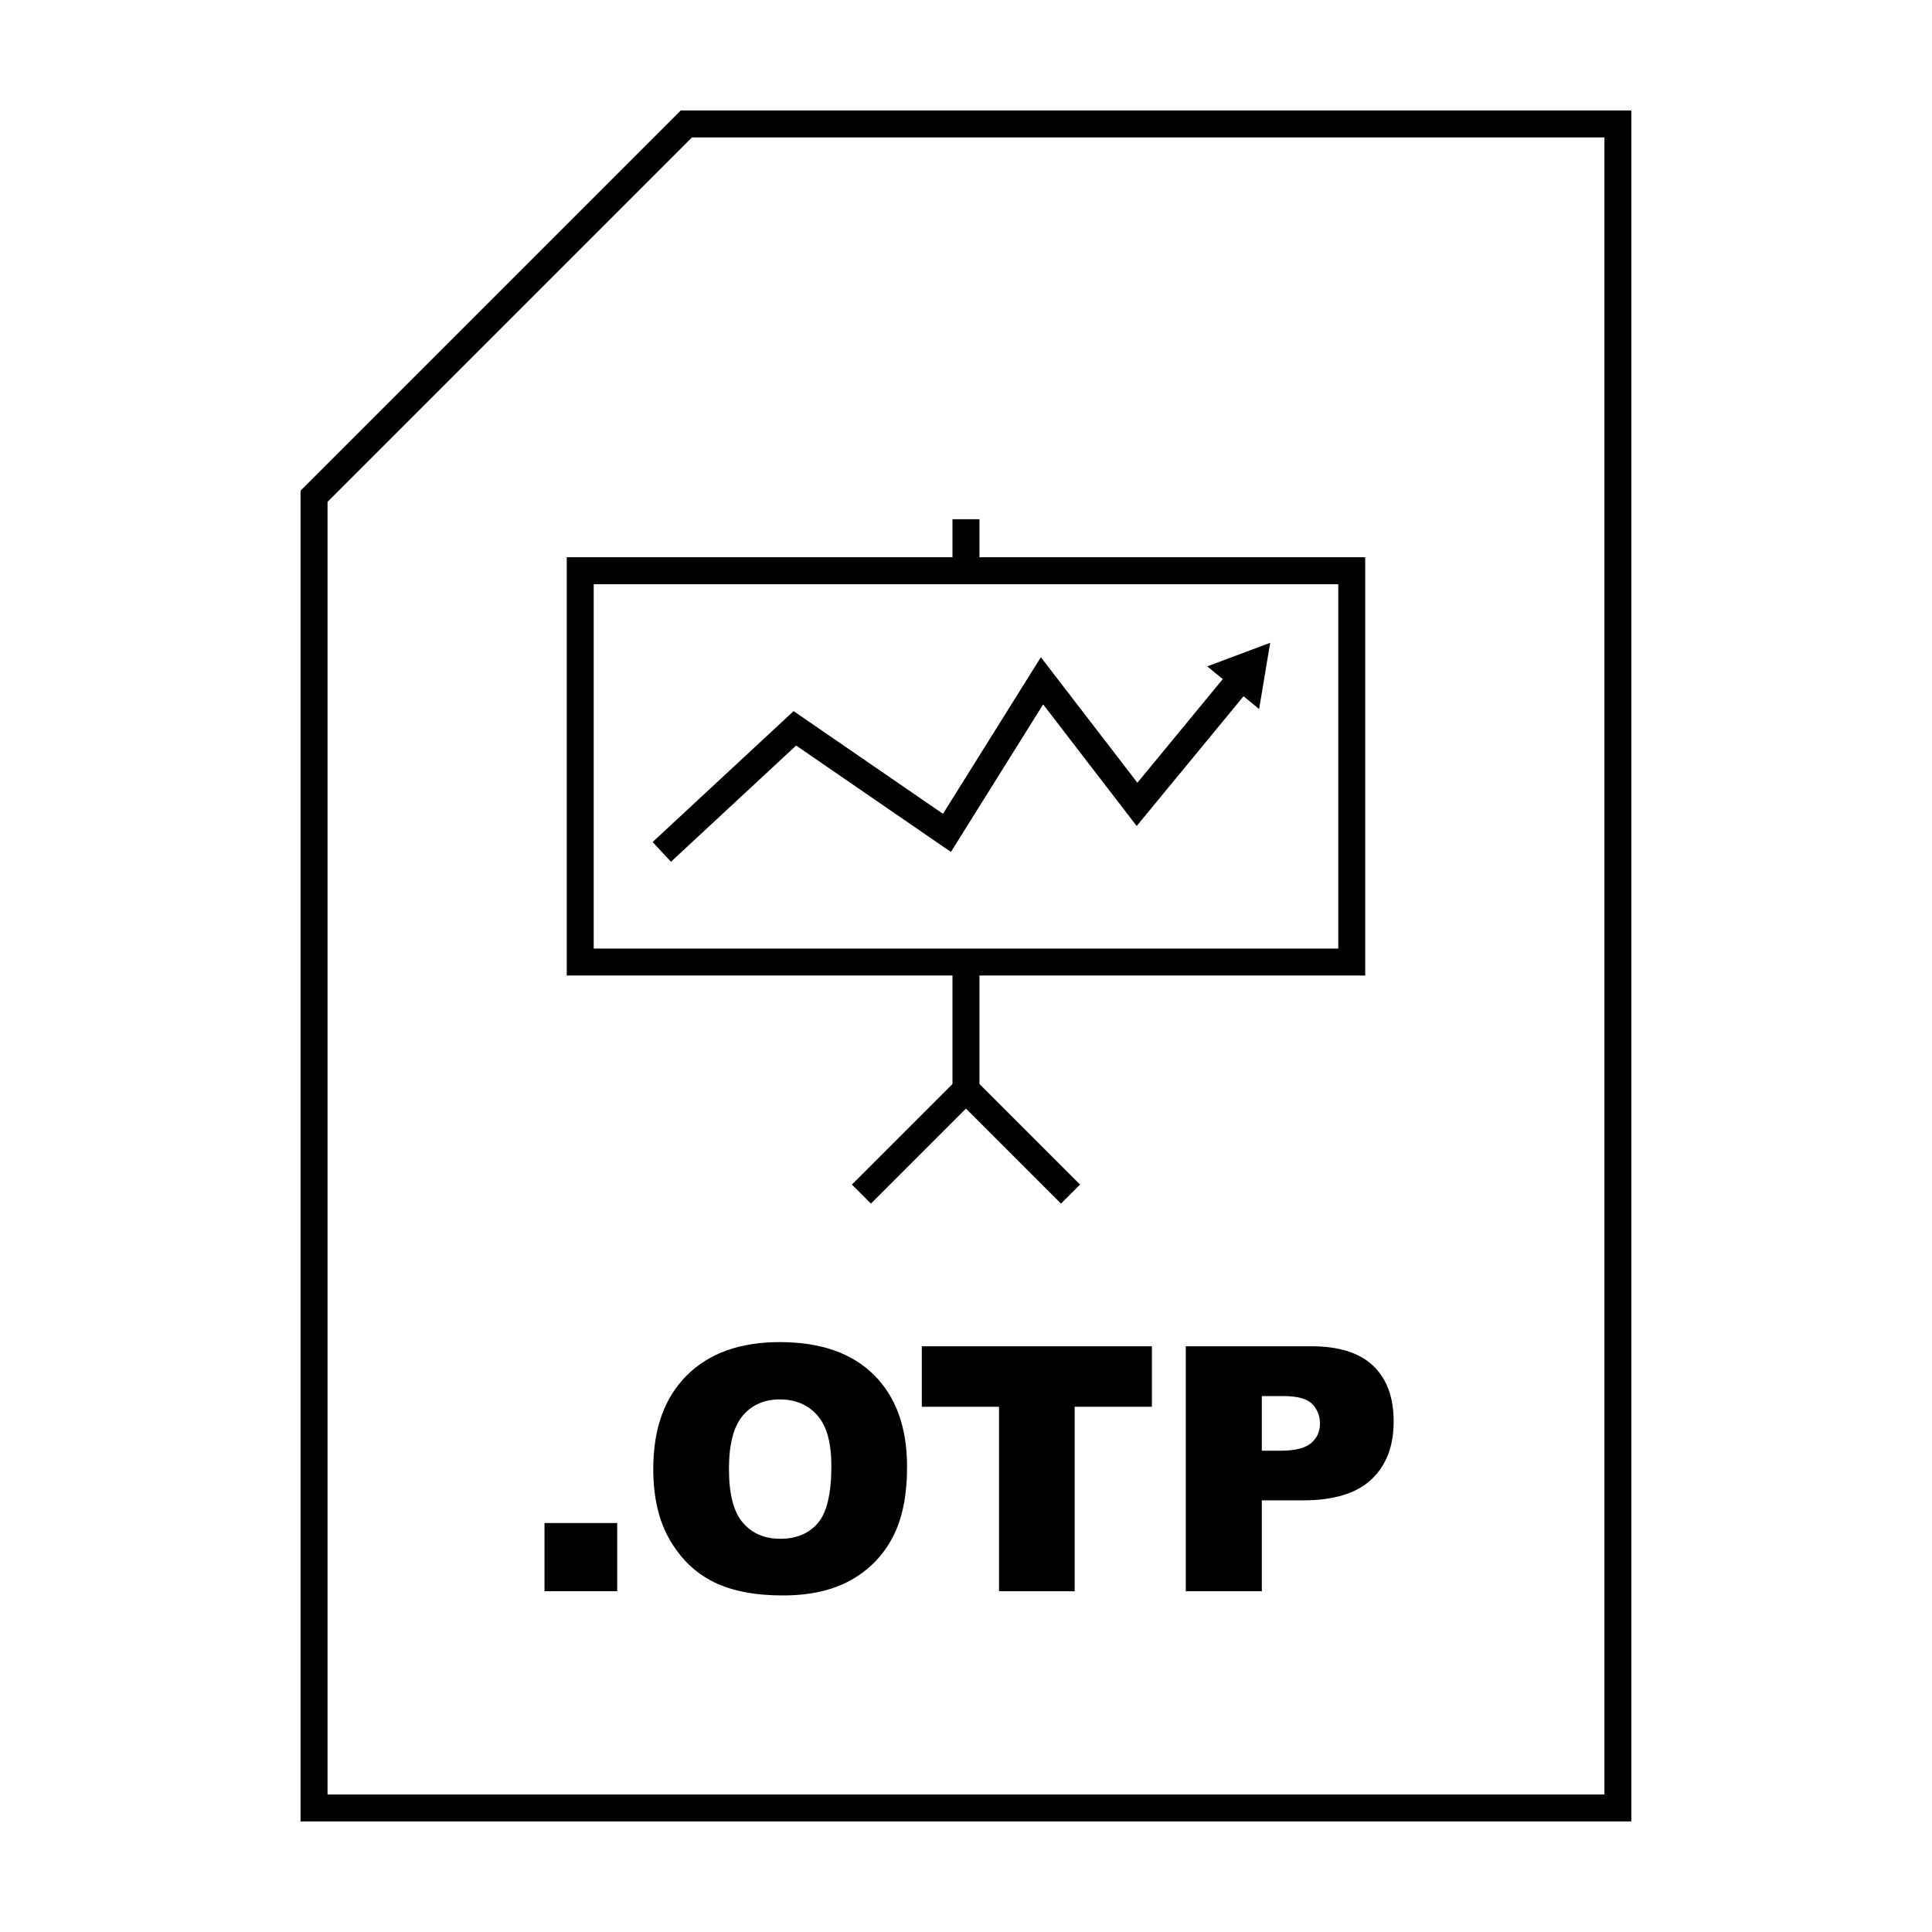 <?xml version="1.0" encoding="UTF-8"?>
<!-- Uploaded to: ICON Repo, www.iconrepo.com, Generator: ICON Repo Mixer Tools -->
<svg width="800px" height="800px" version="1.1" viewBox="144 144 512 512" xmlns="http://www.w3.org/2000/svg">
 <path d="m569.19 180.42v439.14l-338.39 0.004v-342.57l96.582-96.582h241.8m7.141-7.137h-251.91l-100.76 100.76v352.67h352.67z"/>
 <path d="m288.3 547.62h19.262v18.066h-19.262z"/>
 <path d="m317.12 533.28c0-10.602 2.953-18.848 8.855-24.754 5.906-5.906 14.125-8.855 24.668-8.855 10.809 0 19.129 2.898 24.973 8.707 5.844 5.793 8.766 13.926 8.766 24.375 0 7.586-1.273 13.809-3.828 18.668-2.555 4.856-6.242 8.629-11.07 11.336-4.828 2.695-10.844 4.051-18.047 4.051-7.32 0-13.383-1.164-18.176-3.496-4.797-2.332-8.688-6.019-11.668-11.07-2.981-5.051-4.473-11.375-4.473-18.961zm20.062 0.09c0 6.555 1.219 11.262 3.652 14.125 2.434 2.867 5.75 4.297 9.941 4.297 4.309 0 7.648-1.402 10.004-4.207 2.359-2.805 3.543-7.84 3.543-15.098 0-6.109-1.234-10.574-3.699-13.391s-5.809-4.231-10.031-4.231c-4.047 0-7.289 1.43-9.742 4.297-2.453 2.867-3.668 7.59-3.668 14.207z"/>
 <path d="m388.29 500.78h60.973v16.031h-20.461v48.883h-20.051v-48.883h-20.461z"/>
 <path d="m458.25 500.78h33.344c7.262 0 12.699 1.727 16.32 5.18 3.613 3.457 5.422 8.367 5.422 14.746 0 6.555-1.969 11.672-5.914 15.367-3.934 3.688-9.957 5.535-18.043 5.535h-10.984v24.086h-20.148l-0.004-64.914zm20.145 27.672h4.918c3.871 0 6.586-0.672 8.148-2.012s2.348-3.062 2.348-5.16c0-2.035-0.68-3.762-2.035-5.18-1.355-1.414-3.91-2.125-7.664-2.125h-5.715z"/>
 <path transform="matrix(5.038 0 0 5.038 148.09 148.09)" d="m50 49.5v8" fill="none" stroke="#000000" stroke-miterlimit="10" stroke-width="1.417"/>
 <path transform="matrix(5.038 0 0 5.038 148.09 148.09)" d="m50 56.5-5.5 5.5" fill="none" stroke="#000000" stroke-miterlimit="10" stroke-width="1.417"/>
 <path transform="matrix(5.038 0 0 5.038 148.09 148.09)" d="m50 56.5 5.5 5.5" fill="none" stroke="#000000" stroke-miterlimit="10" stroke-width="1.417"/>
 <path d="m498.66 298.82v96.555h-197.32v-96.555h197.32m7.137-7.141h-211.6v110.84h211.6z"/>
 <path transform="matrix(5.038 0 0 5.038 148.09 148.09)" d="m34 44 7-6.5 8 5.5 5-8 4.999 6.5 5.384-6.537" fill="none" stroke="#000000" stroke-miterlimit="10" stroke-width="1.417"/>
 <path d="m477.68 331.91 2.93-17.559-16.672 6.242z"/>
 <path transform="matrix(5.038 0 0 5.038 148.09 148.09)" d="m50 26.5v3.001" fill="none" stroke="#000000" stroke-miterlimit="10" stroke-width="1.417"/>
</svg>